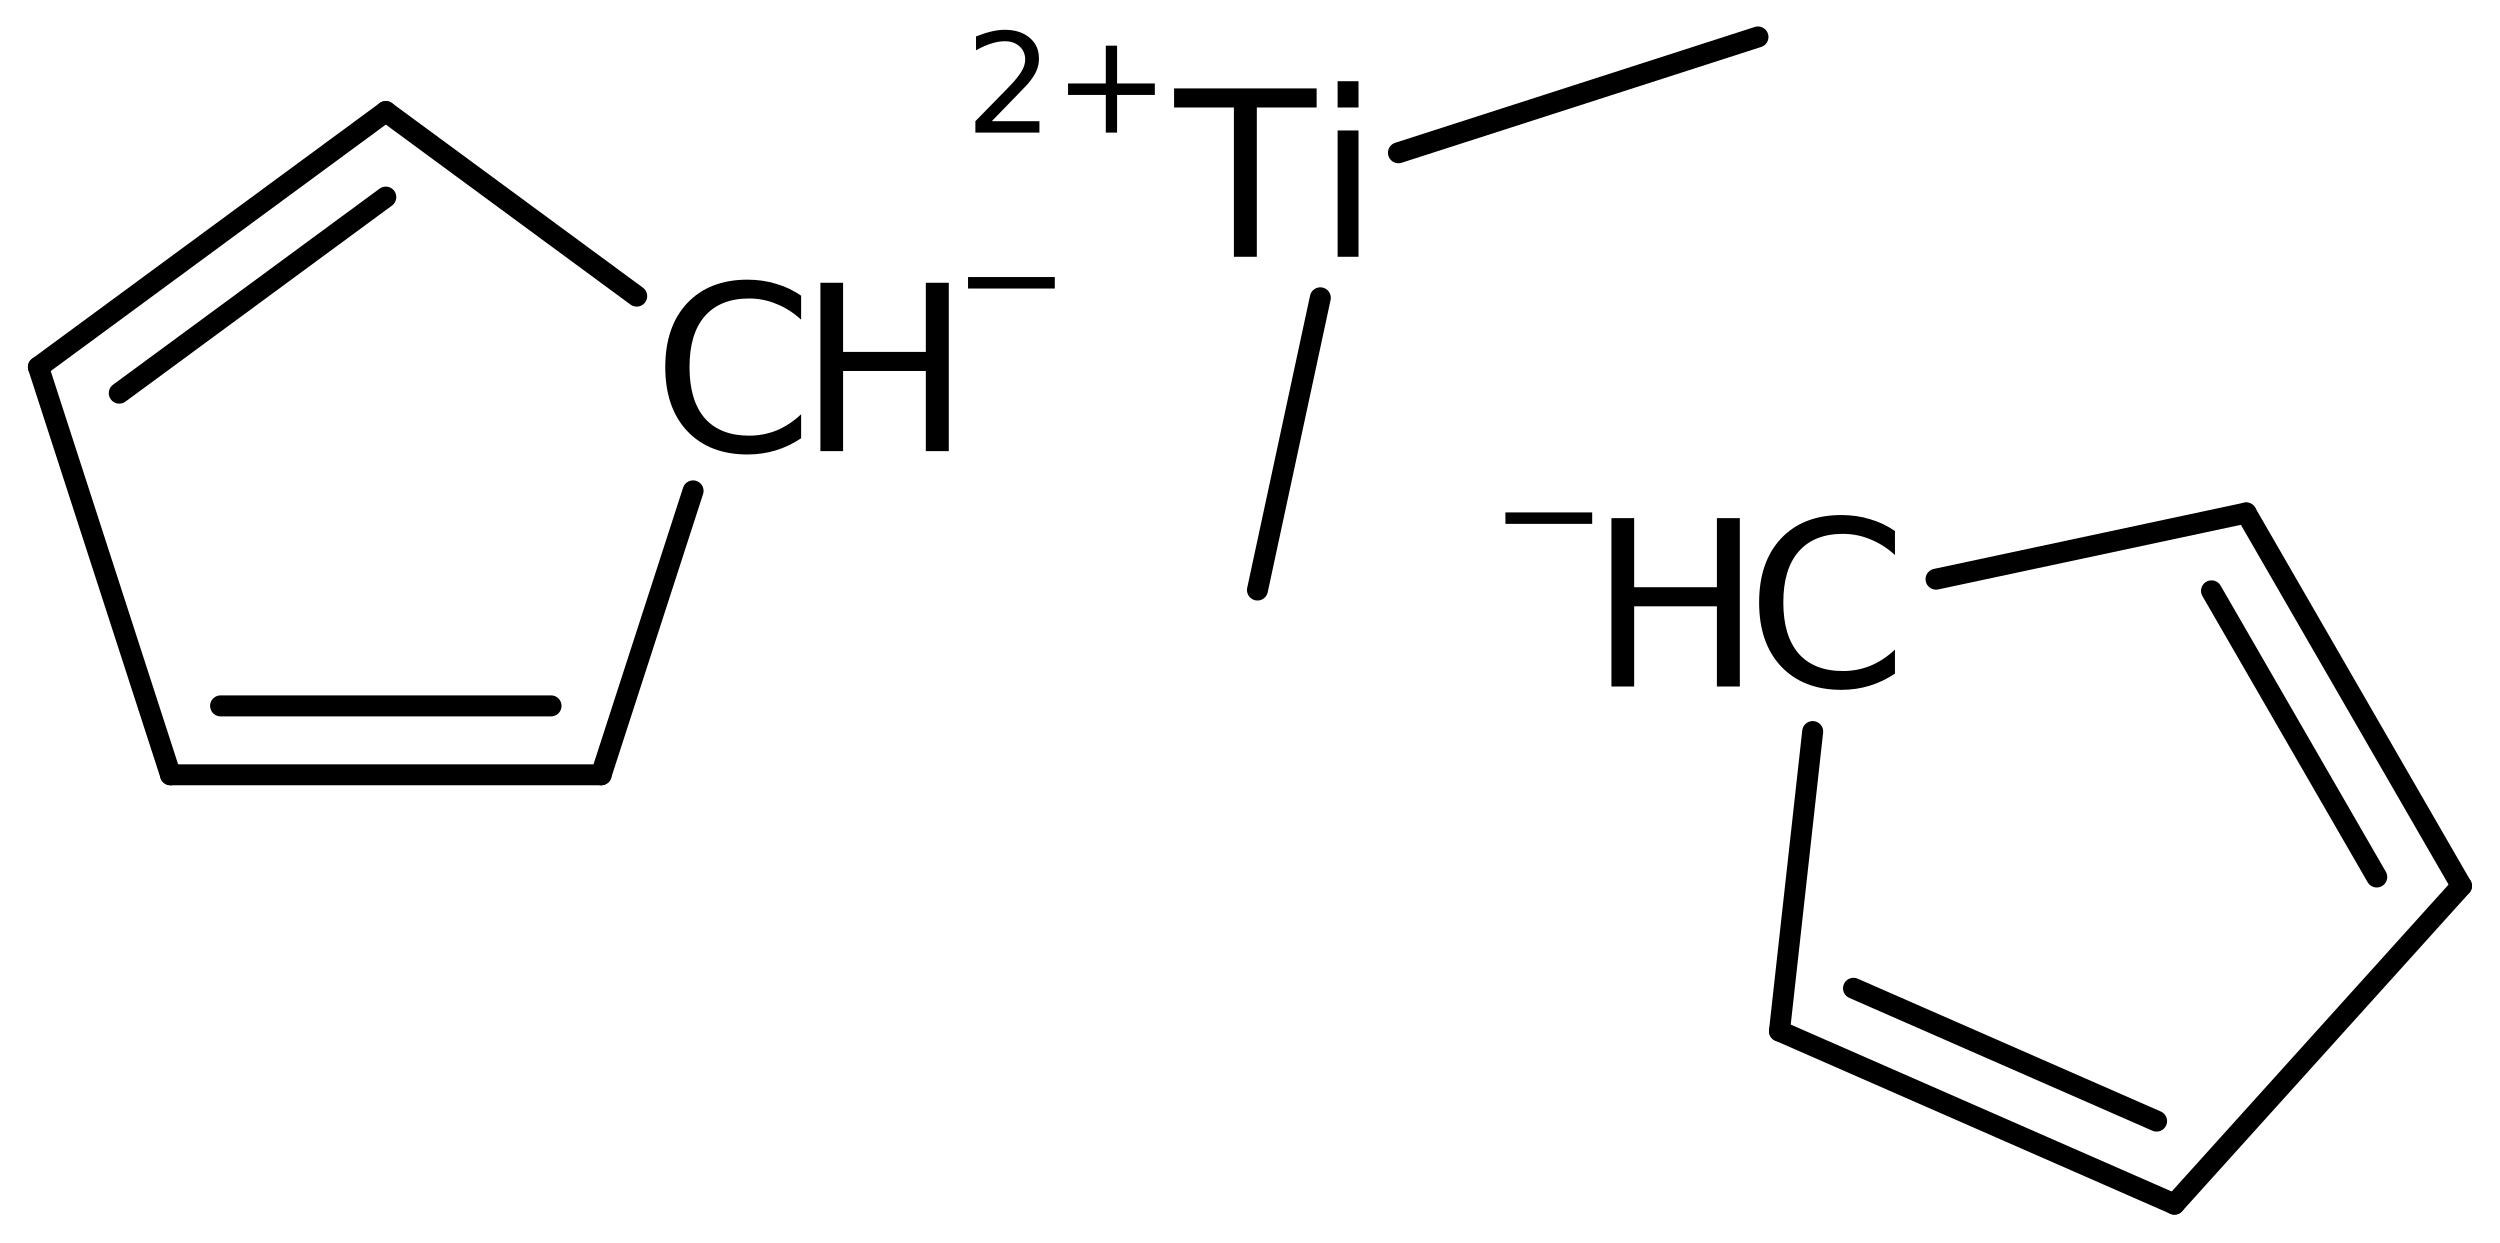 <?xml version='1.0' encoding='UTF-8'?>
<!DOCTYPE svg PUBLIC "-//W3C//DTD SVG 1.1//EN" "http://www.w3.org/Graphics/SVG/1.1/DTD/svg11.dtd">
<svg version='1.2' xmlns='http://www.w3.org/2000/svg' xmlns:xlink='http://www.w3.org/1999/xlink' width='58.98mm' height='29.318mm' viewBox='0 0 58.98 29.318'>
  <desc>Generated by the Chemistry Development Kit (http://github.com/cdk)</desc>
  <g stroke-linecap='round' stroke-linejoin='round' stroke='#000000' stroke-width='.495' fill='#000000'>
    <rect x='.0' y='.0' width='59.0' height='30.0' fill='#FFFFFF' stroke='none'/>
    <g id='mol1' class='mol'>
      <line id='mol1bnd1' class='bond' x1='41.474' y1='.872' x2='32.992' y2='3.604'/>
      <line id='mol1bnd2' class='bond' x1='31.149' y1='7.026' x2='29.666' y2='13.92'/>
      <line id='mol1bnd3' class='bond' x1='15.021' y1='6.986' x2='9.102' y2='2.632'/>
      <g id='mol1bnd4' class='bond'>
        <line x1='9.102' y1='2.632' x2='.906' y2='8.66'/>
        <line x1='9.102' y1='4.65' x2='2.814' y2='9.275'/>
      </g>
      <line id='mol1bnd5' class='bond' x1='.906' y1='8.66' x2='4.022' y2='18.279'/>
      <g id='mol1bnd6' class='bond'>
        <line x1='4.022' y1='18.279' x2='14.182' y2='18.279'/>
        <line x1='5.204' y1='16.653' x2='13.0' y2='16.653'/>
      </g>
      <line id='mol1bnd7' class='bond' x1='16.351' y1='11.581' x2='14.182' y2='18.279'/>
      <line id='mol1bnd8' class='bond' x1='42.765' y1='17.259' x2='41.981' y2='24.325'/>
      <g id='mol1bnd9' class='bond'>
        <line x1='41.981' y1='24.325' x2='51.299' y2='28.408'/>
        <line x1='43.728' y1='23.316' x2='50.878' y2='26.449'/>
      </g>
      <line id='mol1bnd10' class='bond' x1='51.299' y1='28.408' x2='58.071' y2='20.901'/>
      <g id='mol1bnd11' class='bond'>
        <line x1='58.071' y1='20.901' x2='52.991' y2='12.102'/>
        <line x1='56.072' y1='20.69' x2='52.174' y2='13.939'/>
      </g>
      <line id='mol1bnd12' class='bond' x1='45.675' y1='13.664' x2='52.991' y2='12.102'/>
      <g id='mol1atm2' class='atom'>
        <path d='M27.699 2.086h3.363v.45h-1.411v3.522h-.541v-3.522h-1.411v-.45zM31.557 3.078h.493v2.98h-.493v-2.98zM31.557 1.916h.493v.62h-.493v-.62z' stroke='none'/>
        <path d='M23.398 2.859h1.124v.27h-1.511v-.27q.182 -.189 .5 -.511q.317 -.321 .398 -.412q.153 -.175 .215 -.295q.062 -.121 .062 -.238q.0 -.189 -.135 -.31q-.131 -.12 -.347 -.12q-.149 -.0 -.317 .054q-.168 .051 -.361 .161v-.328q.193 -.077 .361 -.117q.171 -.04 .314 -.04q.368 -.0 .587 .186q.223 .182 .223 .492q-.0 .15 -.055 .281q-.055 .132 -.201 .311q-.04 .043 -.255 .266q-.212 .223 -.602 .62zM26.354 1.078v.891h.891v.27h-.891v.89h-.266v-.89h-.891v-.27h.891v-.891h.266z' stroke='none'/>
      </g>
      <g id='mol1atm4' class='atom'>
        <path d='M18.9 6.976v.565q-.273 -.249 -.584 -.371q-.304 -.128 -.644 -.128q-.682 .0 -1.047 .42q-.358 .414 -.358 1.198q-.0 .785 .358 1.205q.365 .413 1.047 .413q.34 .0 .644 -.121q.311 -.128 .584 -.384v.566q-.28 .189 -.596 .286q-.316 .097 -.669 .097q-.9 .0 -1.423 -.553q-.517 -.554 -.517 -1.509q-.0 -.955 .517 -1.508q.523 -.554 1.423 -.554q.359 .0 .675 .098q.317 .091 .59 .28z' stroke='none'/>
        <path d='M19.355 6.671h.535v1.631h1.952v-1.631h.542v3.972h-.542v-1.891h-1.952v1.891h-.535v-3.972z' stroke='none'/>
        <path d='M22.838 6.536h2.047v.271h-2.047v-.271z' stroke='none'/>
      </g>
      <g id='mol1atm9' class='atom'>
        <path d='M44.706 12.528v.566q-.274 -.25 -.584 -.371q-.304 -.128 -.644 -.128q-.682 -.0 -1.047 .42q-.359 .413 -.359 1.198q.0 .784 .359 1.204q.365 .414 1.047 .414q.34 -.0 .644 -.122q.31 -.128 .584 -.383v.566q-.28 .188 -.596 .285q-.316 .098 -.669 .098q-.9 -.0 -1.423 -.554q-.517 -.553 -.517 -1.508q-.0 -.955 .517 -1.509q.523 -.553 1.423 -.553q.359 -.0 .675 .097q.316 .091 .59 .28z' stroke='none'/>
        <path d='M38.017 12.224h.536v1.63h1.952v-1.63h.541v3.972h-.541v-1.892h-1.952v1.892h-.536v-3.972z' stroke='none'/>
        <path d='M35.516 12.089h2.047v.27h-2.047v-.27z' stroke='none'/>
      </g>
    </g>
  </g>
</svg>
